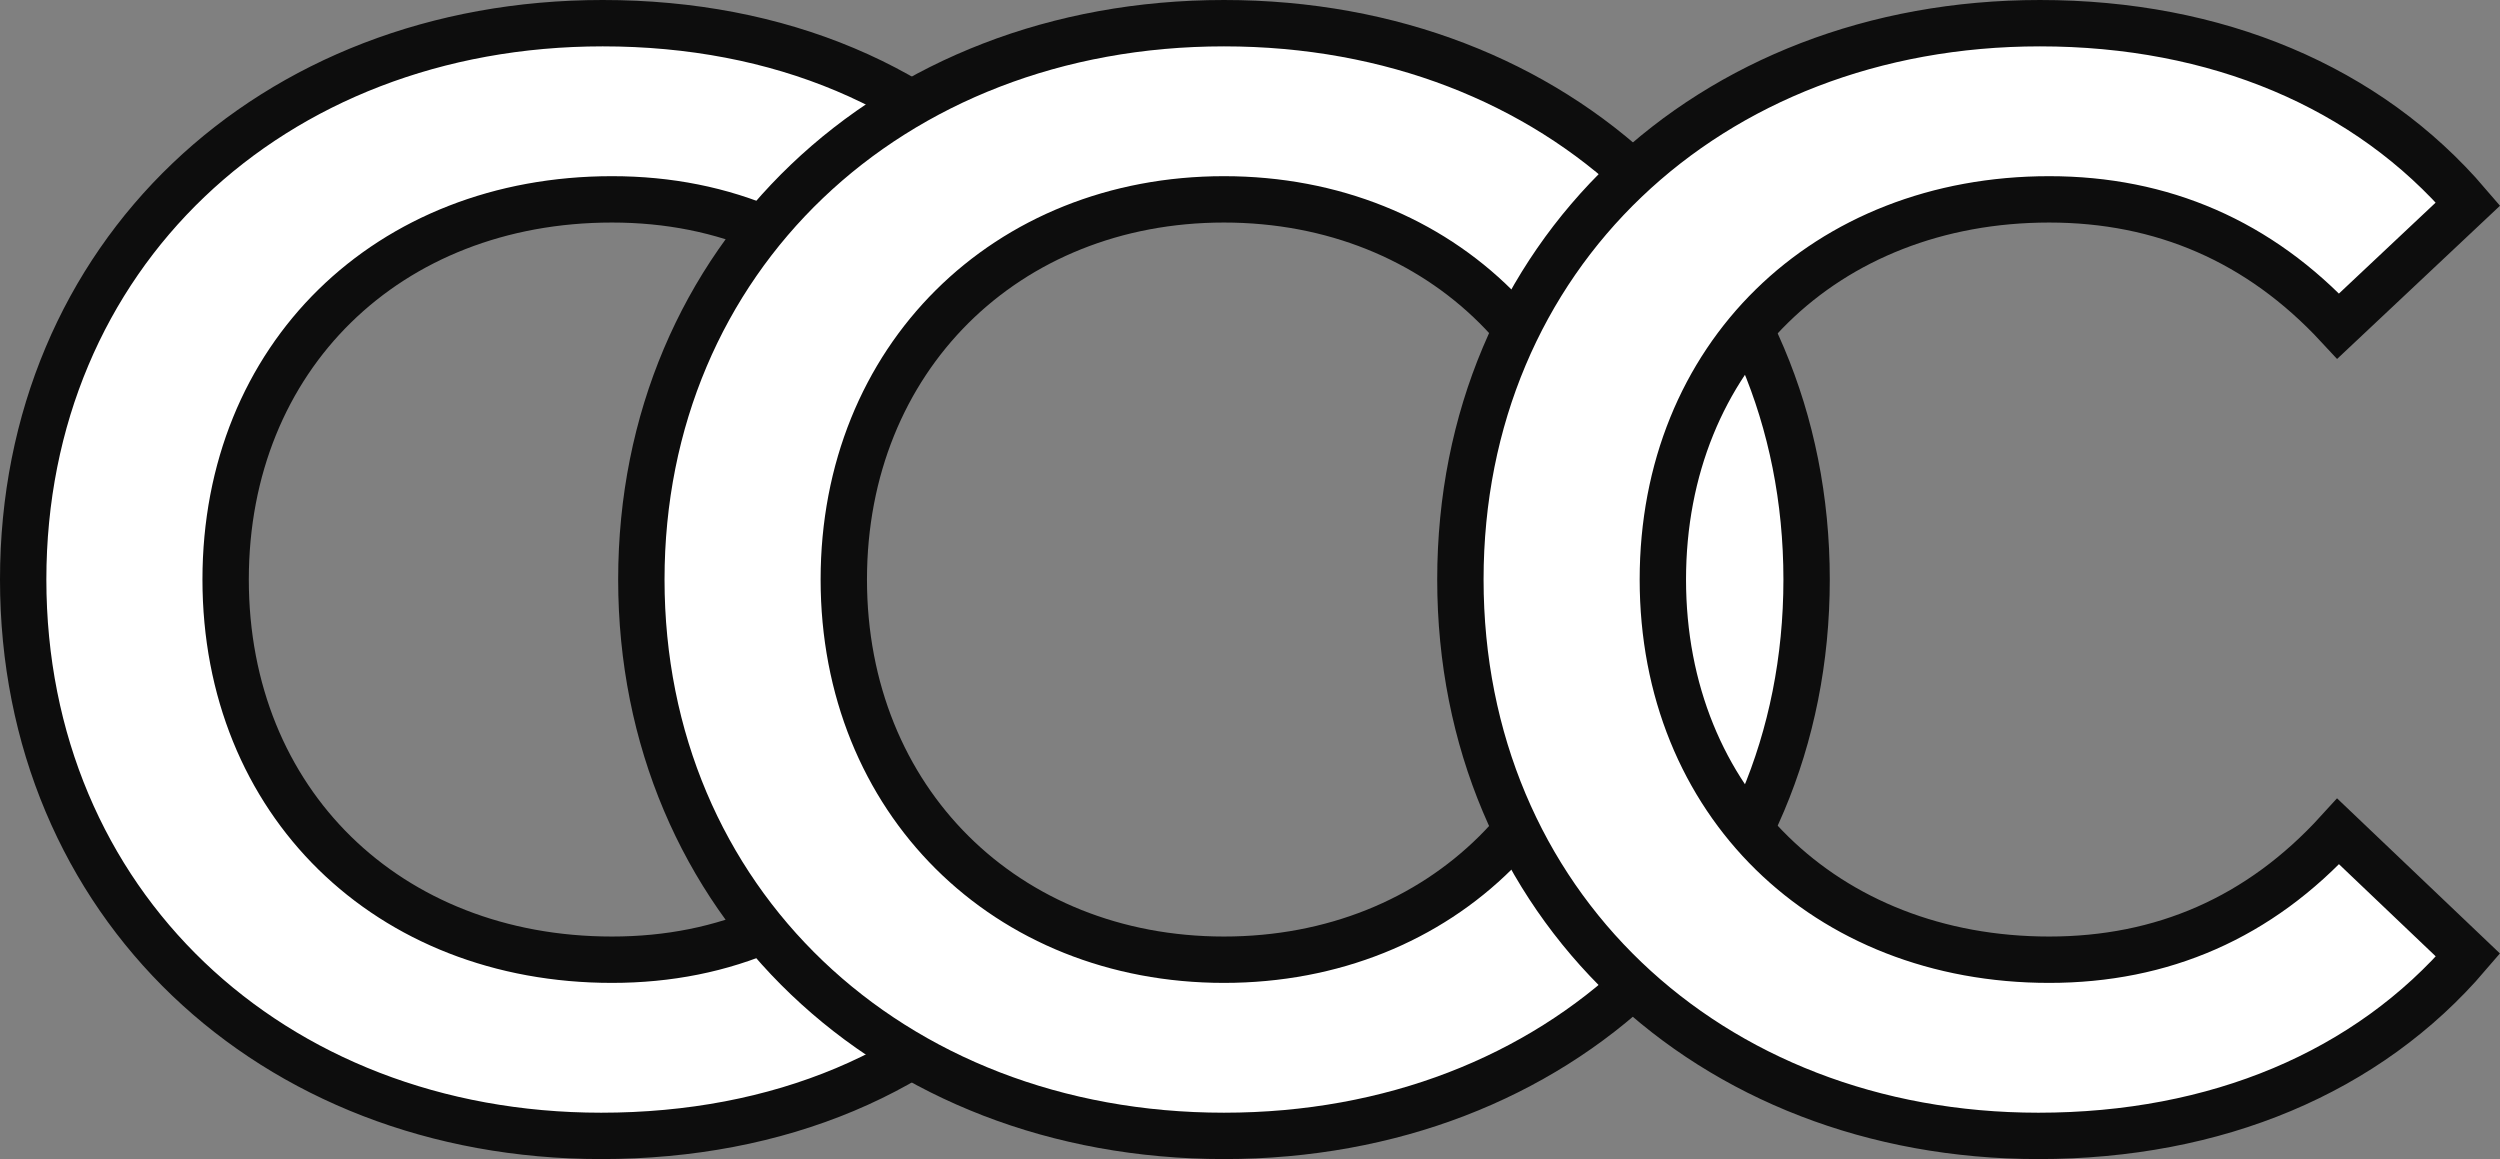 <?xml version="1.0" encoding="UTF-8"?>
<svg id="katman_2" data-name="katman 2" xmlns="http://www.w3.org/2000/svg" viewBox="0 0 808.84 375">
  <rect x="0" y="0" width="808.84" height="375" fill="#808080" stroke="none"/>
  <defs>
    <style>
      .cls-1 {
        fill: #fff;
        stroke: #0d0d0d;
        stroke-miterlimit: 10;
        stroke-width: 15px;
      }
    </style>
  </defs>
  <g id="katman_1" data-name="katman 1">
    <g>
      <path class="cls-1" d="M7.5,187.5C7.5,83,87.5,7.5,195,7.5c57,0,106,20.5,138.5,58.5l-42,39.5c-25.5-27.5-57-41-93.5-41-72.5,0-125,51-125,123s52.5,123,125,123c36.5,0,68-13.5,93.5-41.5l42,40c-32.5,38-81.5,58.5-139,58.5-107,0-187-75.5-187-180Z"/>
      <path class="cls-1" d="M207.5,187.5c0-103.5,80-180,188.5-180s188.5,76,188.5,180-80,180-188.5,180-188.5-76.5-188.5-180ZM519,187.5c0-71.5-52.5-123-123-123s-123,51.5-123,123,52.5,123,123,123,123-51.5,123-123Z"/>
      <path class="cls-1" d="M472.49,187.5c0-104.5,80-180,187.5-180,57,0,106,20.5,138.5,58.5l-42,39.5c-25.5-27.5-57-41-93.5-41-72.5,0-125,51-125,123s52.5,123,125,123c36.5,0,68-13.5,93.5-41.5l42,40c-32.5,38-81.5,58.5-139,58.5-107,0-187-75.5-187-180Z"/>
    </g>
  </g>
</svg>